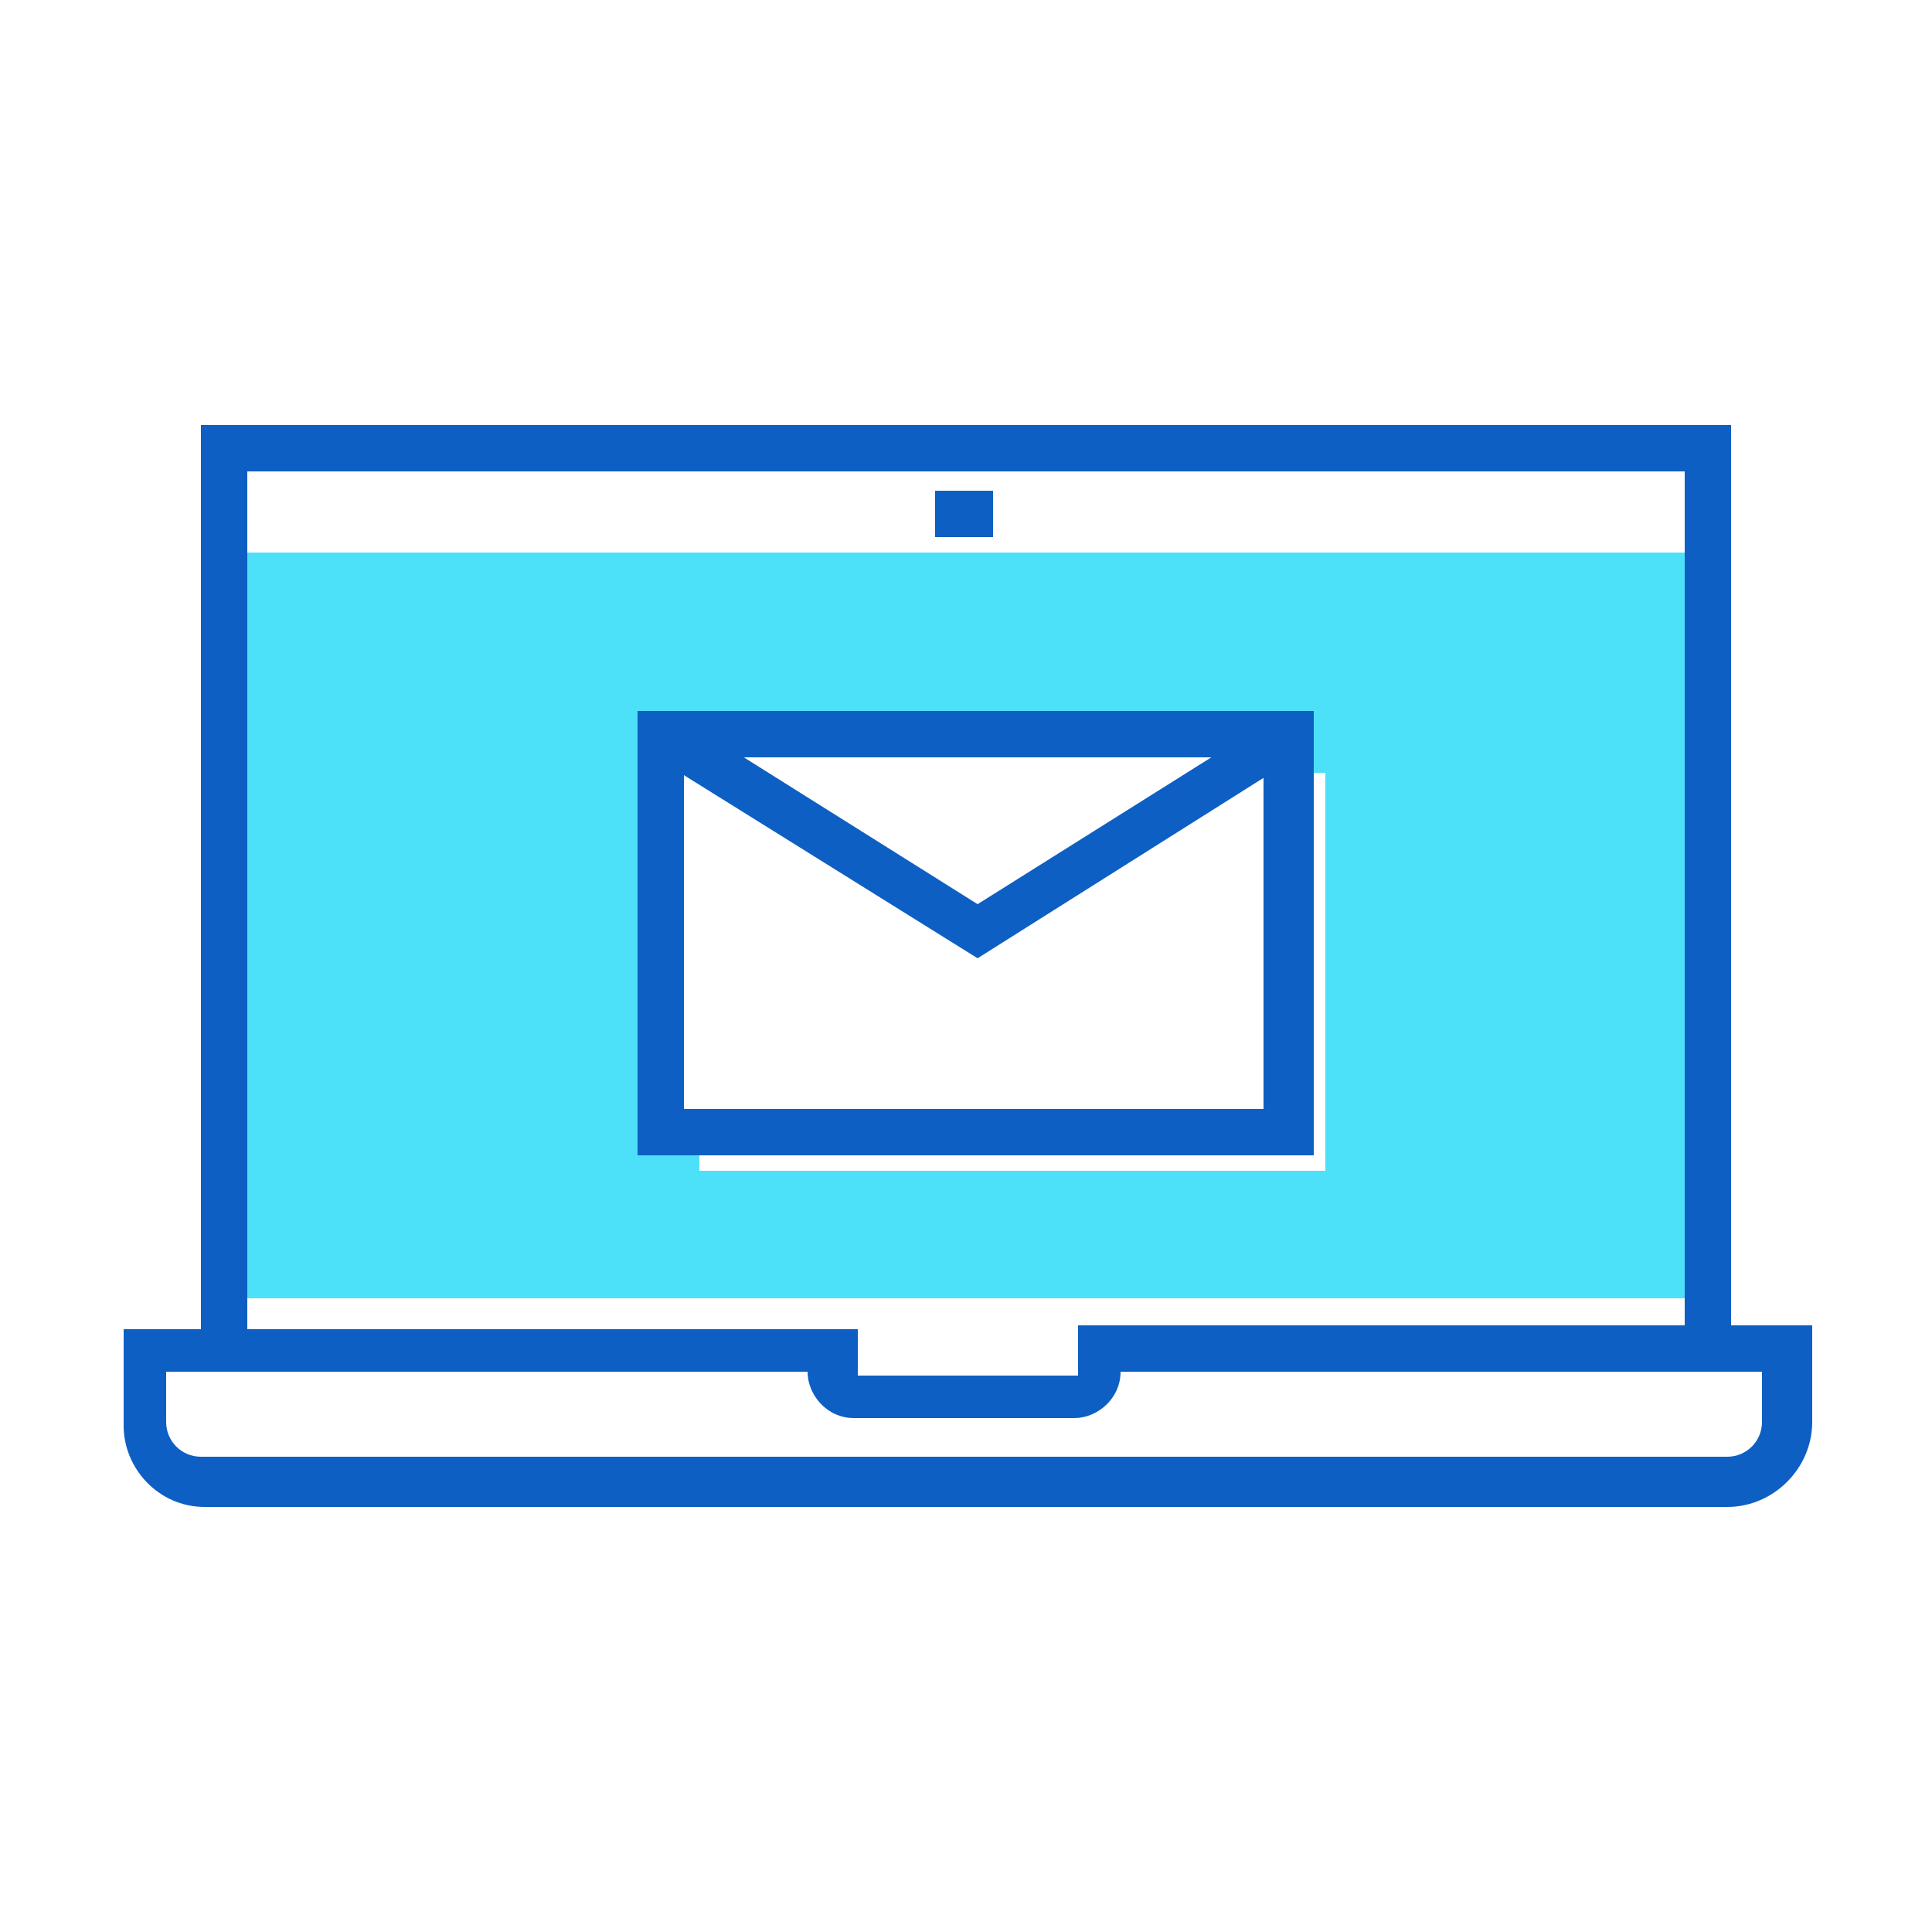 <?xml version="1.0" ?>
<!-- Uploaded to: SVG Repo, www.svgrepo.com, Generator: SVG Repo Mixer Tools -->
<svg width="800px" height="800px" viewBox="0 0 50 50" id="Message_And_Communication_Icons" version="1.1" xml:space="preserve" xmlns="http://www.w3.org/2000/svg" xmlns:xlink="http://www.w3.org/1999/xlink">
<g>
<g>
<g>
<g>
<path d="M5.8,14.3v19.3h38.3V14.3H5.8z M34.4,30.3H18.1v-1h-1V19h16.2v1h1V30.3z" style="fill:#4DE0F9;"/>
</g>
</g>
<g>
<g>
<rect height="1.2" style="fill:#0D5FC3;" width="1.5" x="24.2" y="12.7"/>
</g>
</g>
<g>
<g>
<polygon points="44.8,34.9 43.6,34.9 43.6,12.2 6.4,12.2 6.4,34.9 5.2,34.9 5.2,11 44.8,11     " style="fill:#0D5FC3;"/>
</g>
</g>
<g>
<g>
<path d="M44.7,39H5.3c-1.2,0-2.1-1-2.1-2.1v-2.5h19v1.2l5.7,0l0-1.3h19v2.5C46.9,38,45.9,39,44.7,39z       M4.3,35.5v1.3c0,0.5,0.4,0.9,0.9,0.9h39.5c0.5,0,0.9-0.4,0.9-0.9v-1.3l-16.6,0c0,0.7-0.6,1.2-1.2,1.2h-5.7      c-0.7,0-1.2-0.6-1.2-1.2v0H4.3z" style="fill:#0D5FC3;"/>
</g>
</g>
</g>
<g>
<g>
<g>
<path d="M34,29.9H16.5V18.4H34V29.9z M17.7,28.7h15v-9.1h-15V28.7z" style="fill:#0D5FC3;"/>
</g>
</g>
<g>
<g>
<polygon points="25.3,24.8 16.8,19.5 17.5,18.5 25.3,23.4 33.1,18.5 33.7,19.5     " style="fill:#0D5FC3;"/>
</g>
</g>
</g>
</g>
</svg>